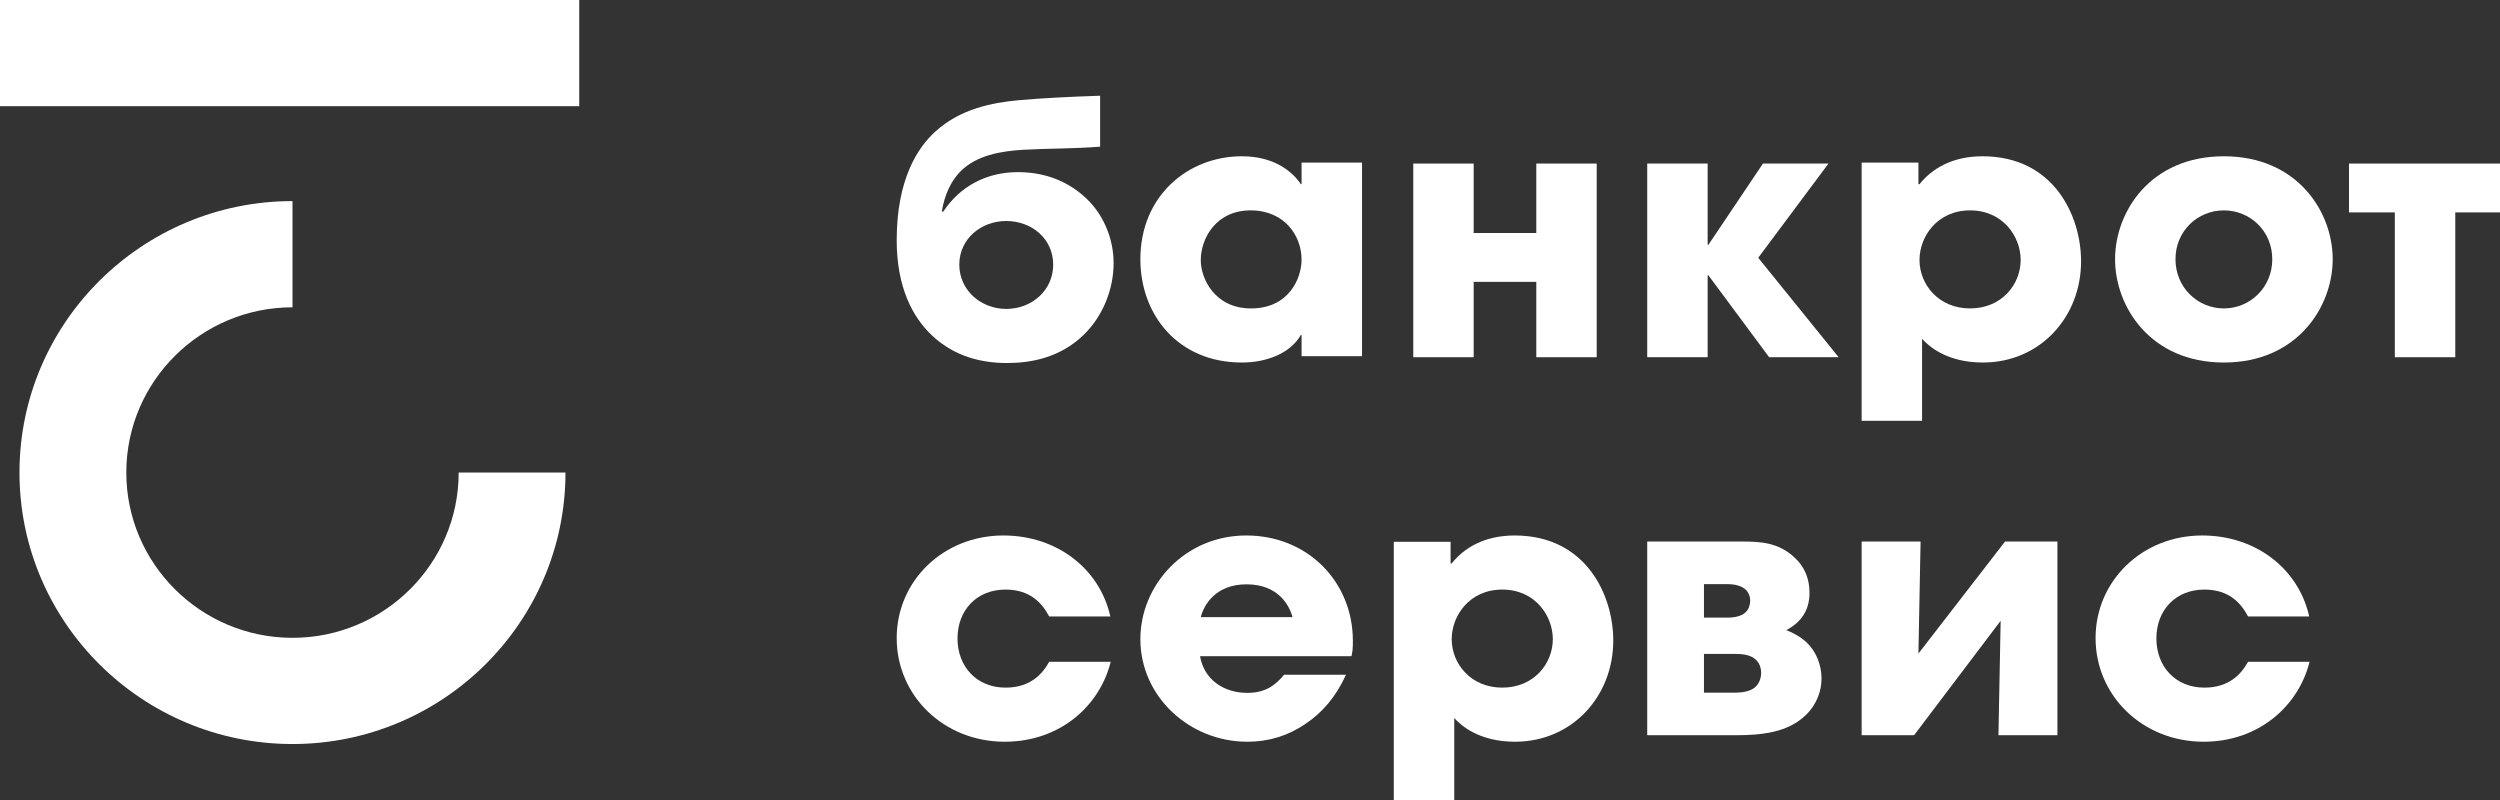 <?xml version="1.0" encoding="UTF-8"?> <svg xmlns="http://www.w3.org/2000/svg" width="100" height="32" viewBox="0 0 100 32" fill="none"><rect x="0" y="0" width="100" height="32" fill="#333333" stroke="none"/> <path d="M11.7 29.761C5.678 29.761 0.779 24.89 0.779 18.902C0.779 12.915 5.678 8.044 11.7 8.044V12.292C8.034 12.292 5.052 15.257 5.052 18.902C5.052 22.548 8.034 25.513 11.7 25.513C15.366 25.513 18.347 22.548 18.347 18.902H22.619C22.619 24.89 17.72 29.761 11.7 29.761Z" fill="white"></path> <path d="M23.169 0H0V4.247H23.169V0Z" fill="white"></path> <path d="M40.25 12.357C41.268 12.357 42.128 11.617 42.128 10.584C42.128 9.552 41.268 8.84 40.25 8.84C39.245 8.84 38.372 9.552 38.372 10.584C38.372 11.617 39.245 12.357 40.25 12.357ZM44.005 5.867C42.972 5.95 41.865 5.936 40.906 5.992C40.046 6.048 39.056 6.202 38.402 6.872C38.038 7.248 37.775 7.807 37.673 8.463H37.732C38.386 7.472 39.435 6.885 40.716 6.885C42.026 6.885 42.972 7.416 43.613 8.1C44.152 8.686 44.544 9.552 44.544 10.529C44.544 11.52 44.152 12.608 43.351 13.39C42.39 14.325 41.211 14.521 40.279 14.521C39.304 14.521 38.198 14.284 37.28 13.418C36.495 12.678 35.868 11.478 35.868 9.607C35.868 7.165 36.714 5.894 37.411 5.266C38.416 4.345 39.698 4.108 40.73 4.01C41.662 3.926 42.783 3.87 44.005 3.829V5.867Z" fill="white"></path> <path d="M50.04 12.337C51.554 12.337 52.063 11.137 52.063 10.383C52.063 9.448 51.395 8.415 50.026 8.415C48.642 8.415 48.031 9.532 48.031 10.411C48.031 11.137 48.585 12.337 50.04 12.337ZM54.481 14.249H52.063V13.398H52.035C51.599 14.152 50.637 14.501 49.676 14.501C47.115 14.501 45.615 12.588 45.615 10.369C45.615 7.829 47.522 6.251 49.676 6.251C51.015 6.251 51.728 6.907 52.035 7.368H52.063V6.503H54.481V14.249Z" fill="white"></path> <path d="M56.531 6.542H58.947V9.32H61.452V6.542H63.868V14.289H61.452V11.274H58.947V14.289H56.531V6.542Z" fill="white"></path> <path d="M65.889 6.542H68.306V9.794H68.334L70.519 6.542H73.139L70.329 10.311L73.546 14.289H70.766L68.334 11.009H68.306V14.289H65.889V6.542Z" fill="white"></path> <path d="M80.827 10.397C80.827 9.476 80.128 8.415 78.804 8.415C77.479 8.415 76.78 9.476 76.78 10.397C76.78 11.374 77.538 12.337 78.804 12.337C80.071 12.337 80.827 11.374 80.827 10.397ZM74.466 6.503H76.737V7.368H76.78C77.261 6.768 78.062 6.251 79.3 6.251C82.166 6.251 83.243 8.652 83.243 10.453C83.243 12.686 81.599 14.501 79.314 14.501C77.873 14.501 77.144 13.845 76.883 13.552V16.832H74.466V6.503Z" fill="white"></path> <path d="M88.955 12.337C90.003 12.337 90.891 11.5 90.891 10.369C90.891 9.238 90.003 8.415 88.955 8.415C87.907 8.415 87.019 9.238 87.019 10.369C87.019 11.5 87.907 12.337 88.955 12.337ZM88.955 6.251C91.896 6.251 93.308 8.471 93.308 10.369C93.308 12.267 91.896 14.501 88.955 14.501C86.014 14.501 84.603 12.267 84.603 10.369C84.603 8.471 86.014 6.251 88.955 6.251Z" fill="white"></path> <path d="M95.793 8.496H93.96V6.542H100V8.496H98.211V14.289H95.793V8.496Z" fill="white"></path> <path d="M44.428 26.472C43.992 28.231 42.404 29.669 40.191 29.669C37.746 29.669 35.868 27.826 35.868 25.523C35.868 23.234 37.732 21.419 40.134 21.419C42.288 21.419 43.991 22.759 44.413 24.658H41.967C41.691 24.141 41.225 23.583 40.221 23.583C39.071 23.583 38.3 24.406 38.3 25.537C38.3 26.668 39.071 27.505 40.221 27.505C41.225 27.505 41.705 26.947 41.967 26.472H44.428Z" fill="white"></path> <path d="M51.699 24.686C51.583 24.225 51.131 23.373 49.864 23.373C48.599 23.373 48.147 24.225 48.031 24.686H51.699ZM53.839 26.989C53.445 27.868 52.878 28.524 52.194 28.971C51.511 29.431 50.753 29.669 49.894 29.669C47.579 29.669 45.615 27.868 45.615 25.565C45.615 23.401 47.391 21.419 49.85 21.419C52.311 21.419 54.115 23.276 54.115 25.635C54.115 25.956 54.101 26.067 54.058 26.249H48.002C48.163 27.184 48.948 27.715 49.894 27.715C50.636 27.715 51.029 27.393 51.364 26.989H53.839Z" fill="white"></path> <path d="M62.113 25.565C62.113 24.644 61.416 23.583 60.091 23.583C58.765 23.583 58.068 24.644 58.068 25.565C58.068 26.542 58.824 27.505 60.091 27.505C61.357 27.505 62.113 26.542 62.113 25.565ZM55.752 21.671H58.023V22.536H58.068C58.548 21.936 59.348 21.419 60.586 21.419C63.453 21.419 64.531 23.82 64.531 25.621C64.531 27.854 62.885 29.669 60.6 29.669C59.159 29.669 58.43 29.013 58.17 28.72V32H55.752V21.671Z" fill="white"></path> <path d="M69.411 27.706C69.877 27.706 70.11 27.58 70.226 27.469C70.357 27.343 70.445 27.148 70.445 26.911C70.445 26.631 70.314 26.464 70.241 26.394C70.008 26.171 69.644 26.157 69.411 26.157H68.158V27.706H69.411ZM69.106 24.705C69.411 24.705 69.687 24.635 69.832 24.482C69.95 24.37 70.008 24.189 70.008 24.021C70.008 23.826 69.92 23.686 69.848 23.602C69.775 23.533 69.572 23.365 69.106 23.365H68.158V24.705H69.106ZM69.731 21.662C70.415 21.662 71.128 21.704 71.755 22.276C72.205 22.681 72.38 23.17 72.38 23.714C72.38 24.077 72.293 24.426 72.045 24.733C71.841 24.984 71.608 25.124 71.449 25.207C71.725 25.305 72.045 25.487 72.278 25.71C72.628 26.045 72.861 26.576 72.861 27.134C72.861 27.622 72.687 28.167 72.221 28.613C71.506 29.297 70.488 29.409 69.411 29.409H65.889V21.662H69.731Z" fill="white"></path> <path d="M82.297 29.409H79.938L80.026 24.831L76.563 29.409H74.466V21.662H76.823L76.737 26.143L80.201 21.662H82.297V29.409Z" fill="white"></path> <path d="M92.382 26.472C91.945 28.231 90.359 29.669 88.146 29.669C85.701 29.669 83.823 27.826 83.823 25.523C83.823 23.234 85.687 21.419 88.088 21.419C90.243 21.419 91.945 22.759 92.368 24.658H89.922C89.646 24.141 89.18 23.583 88.176 23.583C87.026 23.583 86.255 24.406 86.255 25.537C86.255 26.668 87.026 27.505 88.176 27.505C89.18 27.505 89.66 26.947 89.922 26.472H92.382Z" fill="white"></path> </svg> 